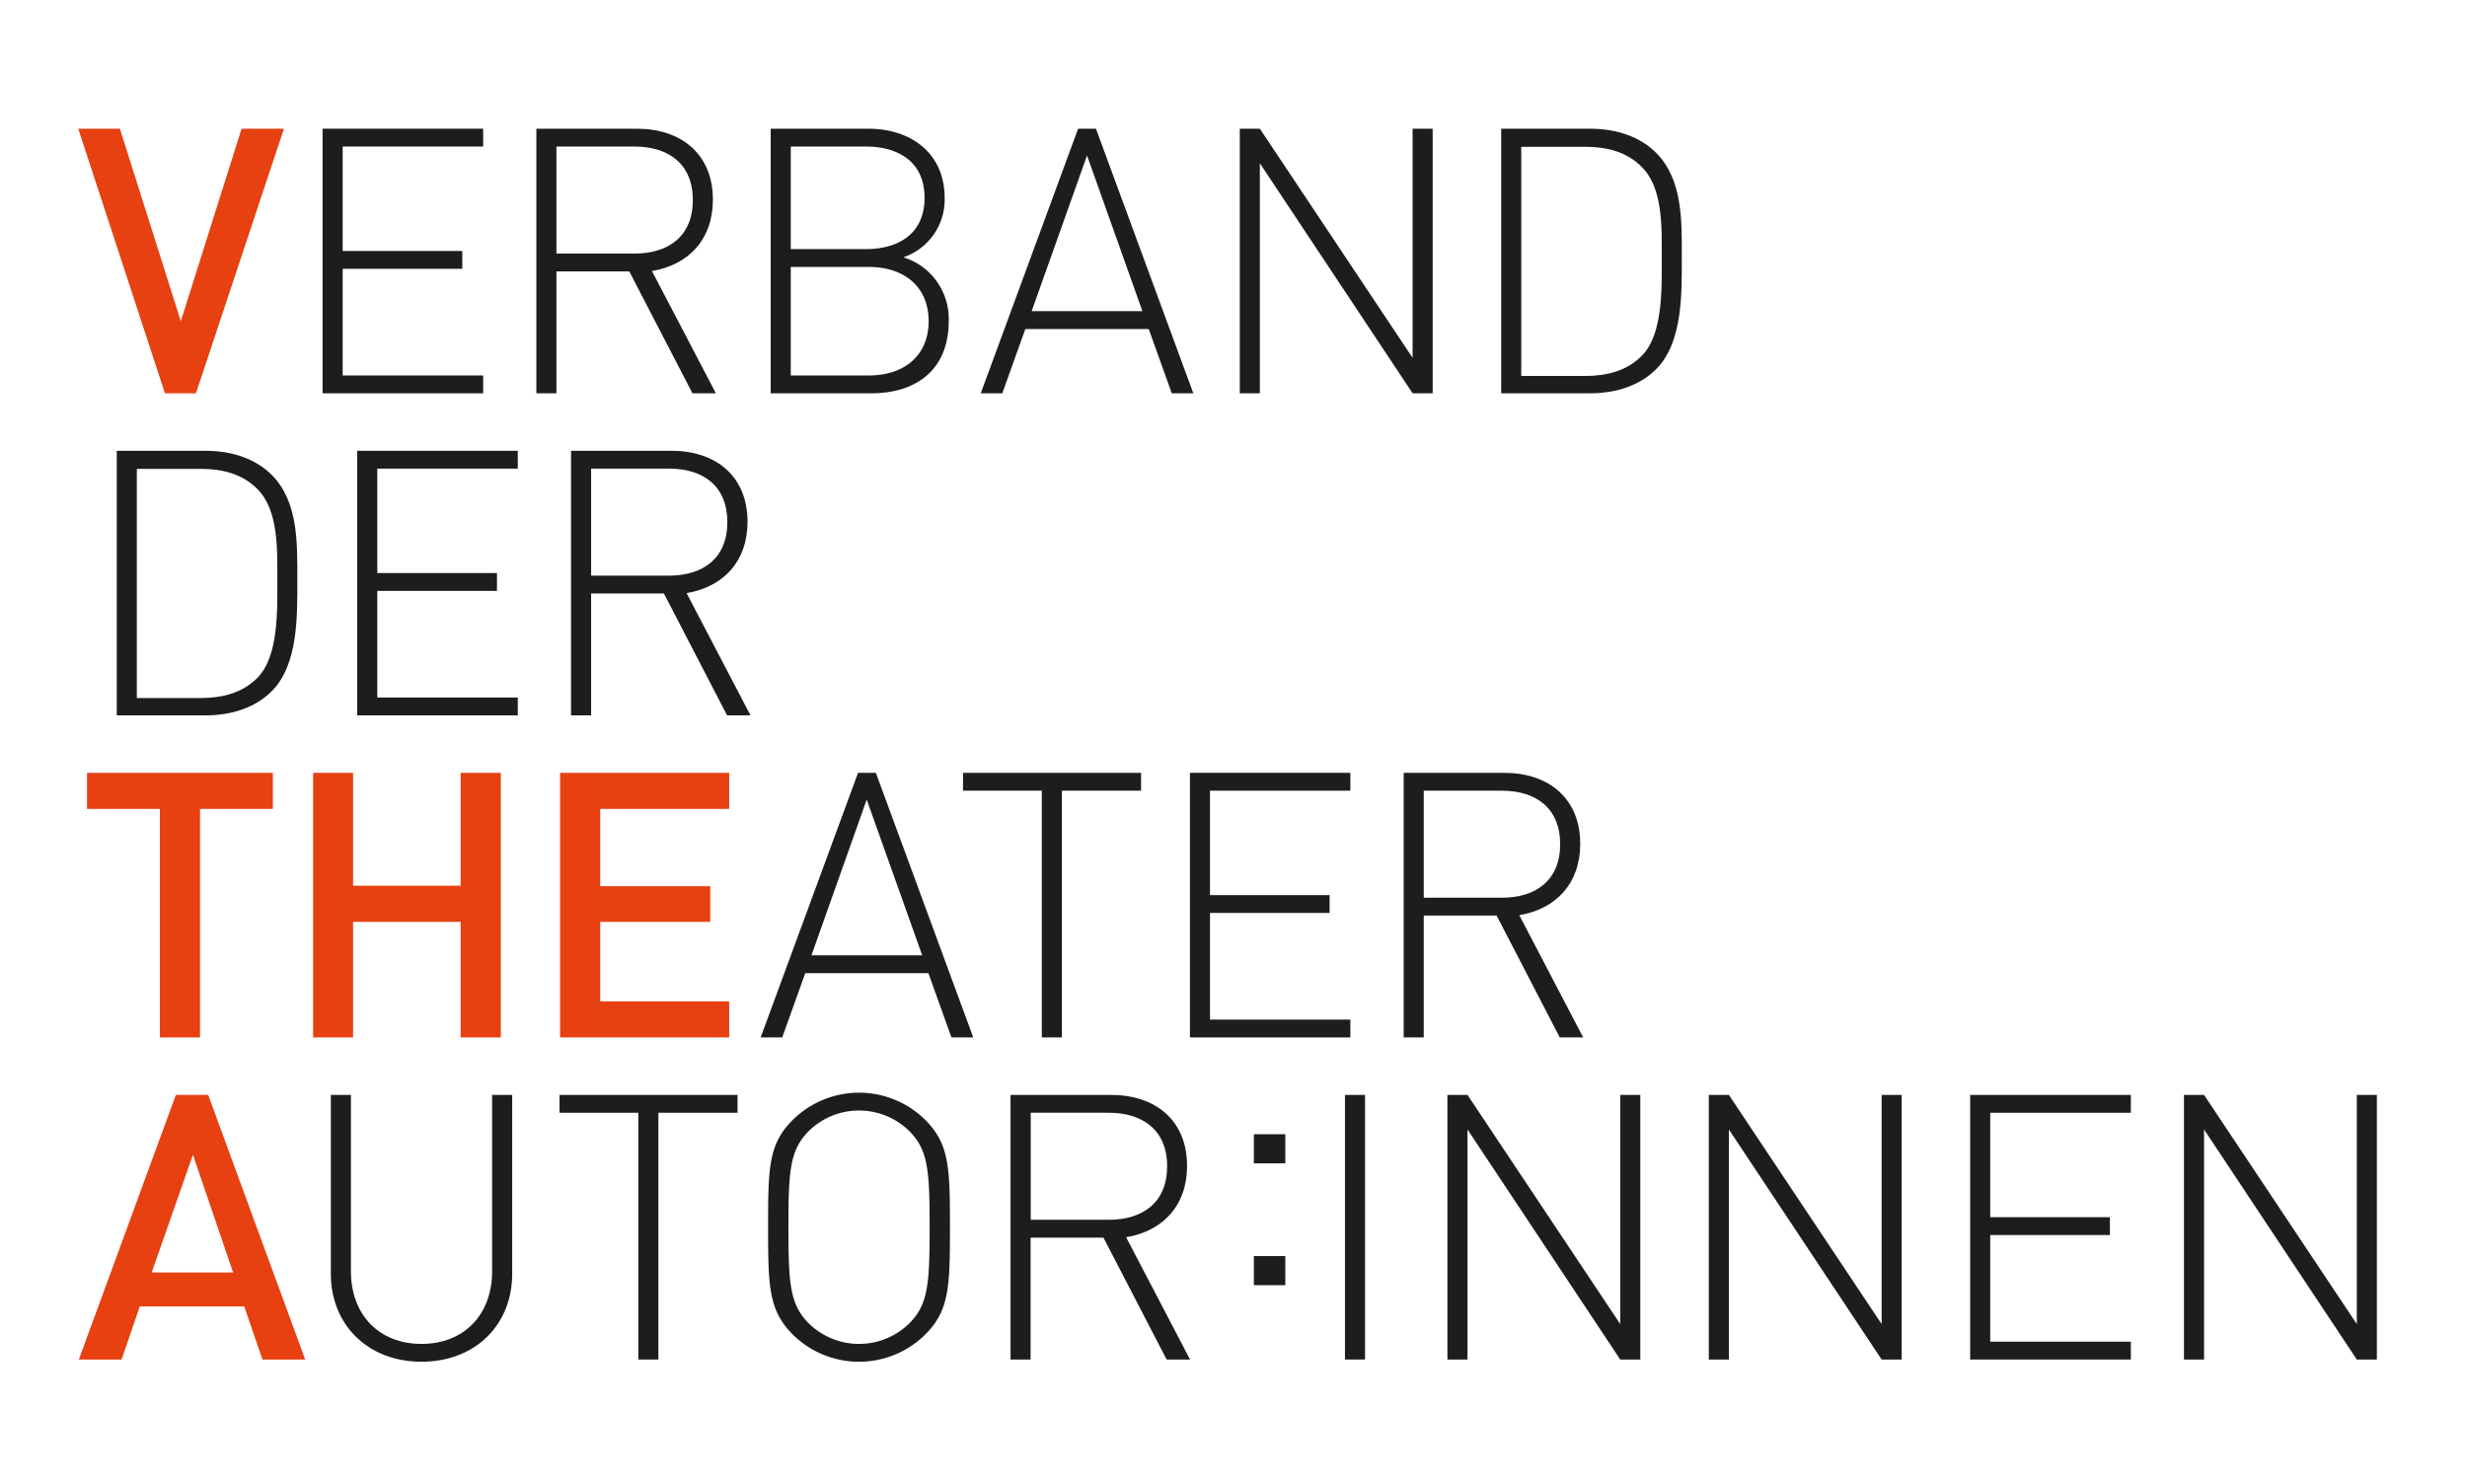 <svg xmlns="http://www.w3.org/2000/svg" id="Ebene_1" data-name="Ebene 1" viewBox="0 0 398.27 239.65"><defs><style>.cls-1{fill:#e74011;}.cls-2{fill:#1d1d1b;}</style></defs><path class="cls-1" d="M31.63,63.5h-5l-14-42.72h6.72l9.84,31.08L39,20.78h6.84Z"></path><path class="cls-2" d="M52.08,63.5V20.78H78v2.88H55.32V40.52H74.63V43.4H55.32V60.62H78V63.5Z"></path><path class="cls-2" d="M111.79,63.5l-10.2-19.68H89.83V63.5H86.59V20.78h16.26c7,0,12.24,4,12.24,11.46,0,6.36-3.84,10.5-9.84,11.52L115.57,63.5Zm-9.36-39.84H89.83V40.94h12.6c5.46,0,9.42-2.76,9.42-8.64S107.89,23.66,102.43,23.66Z"></path><path class="cls-2" d="M140.62,63.5h-16.2V20.78h15.72c7.08,0,12.36,4.08,12.36,11.16a9.81,9.81,0,0,1-6.66,9.6,10.41,10.41,0,0,1,7.32,10.32C153.16,59.48,148.18,63.5,140.62,63.5Zm-.84-39.84H127.66V40.22h12.12c5.16,0,9.48-2.4,9.48-8.28S144.94,23.66,139.78,23.66Zm.48,19.44h-12.6V60.62h12.6c5.82,0,9.66-3.3,9.66-8.76S146.08,43.1,140.26,43.1Z"></path><path class="cls-2" d="M189.17,63.5l-3.72-10.38H165.53L161.81,63.5h-3.48l15.72-42.72h2.88L192.65,63.5ZM175.49,25.1l-8.94,25.14h17.88Z"></path><path class="cls-2" d="M228.05,63.5,203.39,26.36V63.5h-3.24V20.78h3.24l24.66,37v-37h3.24V63.5Z"></path><path class="cls-2" d="M267.37,59.6c-2.52,2.52-6.24,3.9-10.68,3.9H242.35V20.78h14.34c4.44,0,8.16,1.38,10.68,3.9,4.32,4.32,4.14,11.1,4.14,16.86S271.69,55.28,267.37,59.6ZM265.09,27c-2.46-2.52-5.76-3.3-9.18-3.3H245.59v37h10.32c3.42,0,6.72-.78,9.18-3.3,3.42-3.48,3.18-11,3.18-15.78S268.51,30.44,265.09,27Z"></path><path class="cls-2" d="M43.87,111.6c-2.52,2.52-6.24,3.9-10.68,3.9H18.85V72.78H33.19c4.44,0,8.16,1.38,10.68,3.9C48.19,81,48,87.78,48,93.54S48.19,107.28,43.87,111.6ZM41.59,79c-2.46-2.52-5.76-3.3-9.18-3.3H22.09v37H32.41c3.42,0,6.72-.78,9.18-3.3,3.42-3.48,3.18-11,3.18-15.78S45,82.44,41.59,79Z"></path><path class="cls-2" d="M57.67,115.5V72.78H83.59v2.88H60.91V92.52H80.23V95.4H60.91v17.22H83.59v2.88Z"></path><path class="cls-2" d="M117.38,115.5l-10.2-19.68H95.43V115.5H92.19V72.78h16.25c7,0,12.24,4,12.24,11.46,0,6.36-3.84,10.5-9.84,11.52l10.32,19.74ZM108,75.66H95.43V92.94H108c5.46,0,9.42-2.76,9.42-8.64S113.48,75.66,108,75.66Z"></path><path class="cls-1" d="M32.29,130.6v36.9H25.81V130.6H14.05v-5.82h30v5.82Z"></path><path class="cls-1" d="M74.37,167.5V148.84H57V167.5H50.55V124.78H57V143H74.37V124.78h6.48V167.5Z"></path><path class="cls-1" d="M90.42,167.5V124.78h27.3v5.82H96.9v12.48h17.76v5.76H96.9v12.84h20.82v5.82Z"></path><path class="cls-2" d="M153.6,167.5l-3.72-10.38H130l-3.72,10.38h-3.48l15.72-42.72h2.88l15.72,42.72Zm-13.68-38.4L131,154.24h17.88Z"></path><path class="cls-2" d="M171.43,127.66V167.5h-3.24V127.66H155.47v-2.88h28.74v2.88Z"></path><path class="cls-2" d="M192.1,167.5V124.78H218v2.88H195.34v16.86h19.31v2.88H195.34v17.22H218v2.88Z"></path><path class="cls-2" d="M251.81,167.5l-10.2-19.68H229.85V167.5h-3.24V124.78h16.26c7,0,12.24,4,12.24,11.46,0,6.36-3.84,10.5-9.84,11.52l10.32,19.74Zm-9.36-39.84h-12.6v17.28h12.6c5.46,0,9.42-2.76,9.42-8.64S247.91,127.66,242.45,127.66Z"></path><path class="cls-1" d="M42.37,219.5l-2.94-8.58H22.57l-2.94,8.58h-6.9l15.66-42.72h5.22L49.27,219.5ZM31.15,186.44l-6.66,19H37.63Z"></path><path class="cls-2" d="M68.05,219.86c-8.58,0-14.64-5.88-14.64-14.22V176.78h3.24v28.44c0,7.08,4.56,11.76,11.4,11.76s11.4-4.68,11.4-11.76V176.78h3.24v28.86C82.69,214,76.63,219.86,68.05,219.86Z"></path><path class="cls-2" d="M106.29,179.66V219.5h-3.24V179.66H90.33v-2.88h28.74v2.88Z"></path><path class="cls-2" d="M149.36,215.48a15.21,15.21,0,0,1-21.36,0c-3.89-3.9-4-7.68-4-17.34s.07-13.44,4-17.34a15.21,15.21,0,0,1,21.36,0c3.9,3.9,4,7.68,4,17.34S153.26,211.58,149.36,215.48Zm-2.58-32.88a11.59,11.59,0,0,0-16.2,0c-3.05,3.06-3.3,6.36-3.3,15.54s.25,12.48,3.3,15.54a11.59,11.59,0,0,0,16.2,0c3.06-3.06,3.3-6.36,3.3-15.54S149.84,185.66,146.78,182.6Z"></path><path class="cls-2" d="M188.34,219.5l-10.2-19.68H166.38V219.5h-3.24V176.78H179.4c7,0,12.24,4,12.24,11.46,0,6.36-3.84,10.5-9.84,11.52l10.32,19.74ZM179,179.66h-12.6v17.28H179c5.46,0,9.42-2.76,9.42-8.64S184.44,179.66,179,179.66Z"></path><path class="cls-2" d="M202.42,187.83v-4.7h5.08v4.7Zm0,19.67v-4.7h5.08v4.7Z"></path><path class="cls-2" d="M217.13,219.5V176.78h3.24V219.5Z"></path><path class="cls-2" d="M261.57,219.5l-24.66-37.14V219.5h-3.24V176.78h3.24l24.66,37v-37h3.24V219.5Z"></path><path class="cls-2" d="M303.77,219.5l-24.66-37.14V219.5h-3.24V176.78h3.24l24.66,37v-37H307V219.5Z"></path><path class="cls-2" d="M318.06,219.5V176.78H344v2.88H321.3v16.86h19.32v2.88H321.3v17.22H344v2.88Z"></path><path class="cls-2" d="M380.48,219.5l-24.66-37.14V219.5h-3.24V176.78h3.24l24.66,37v-37h3.24V219.5Z"></path></svg>